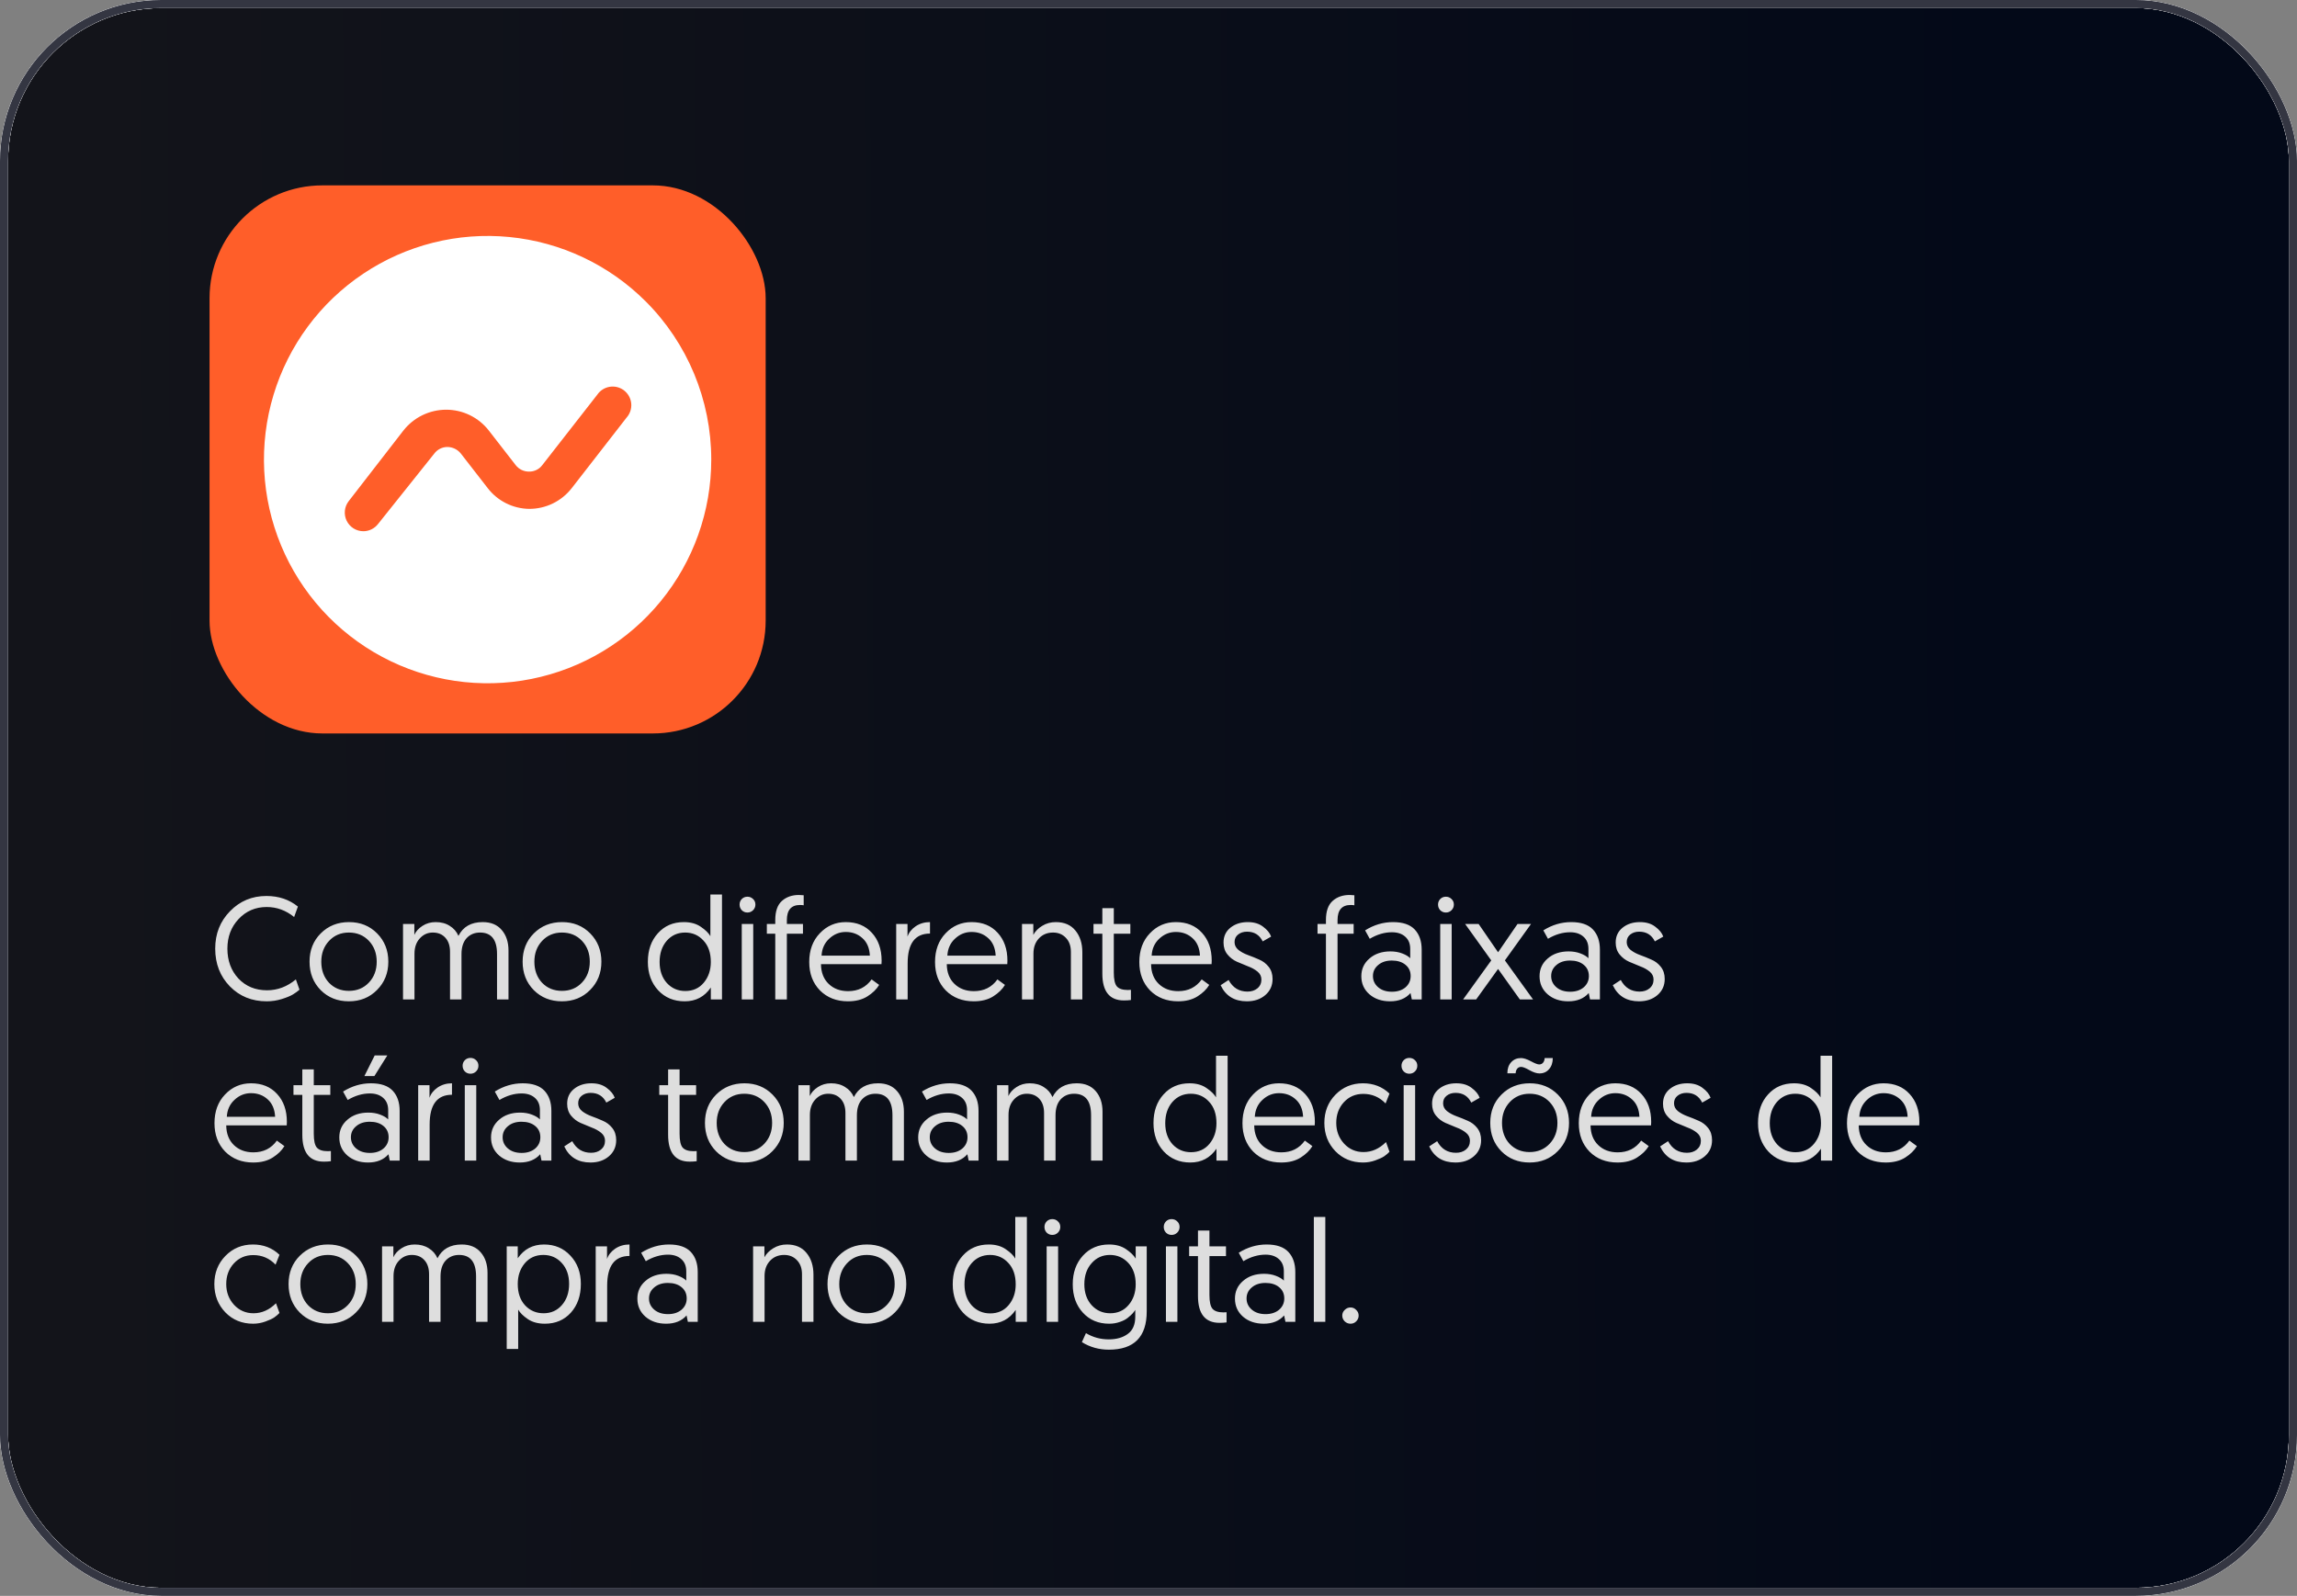 <svg width="285" height="198" viewBox="0 0 285 198" fill="none" xmlns="http://www.w3.org/2000/svg">
<rect x="0" y="0" width="285" height="198" fill="#808080" stroke="none"/>
<rect x="0.5" y="0.5" width="284" height="197" rx="19.5" fill="url(#paint0_linear_542_258)"/>
<rect x="0.5" y="0.5" width="284" height="197" rx="19.5" stroke="white"/>
<rect x="0.5" y="0.5" width="284" height="197" rx="19.5" stroke="white"/>
<rect x="0.5" y="0.5" width="284" height="197" rx="19.5" stroke="#EEEEEE"/>
<rect x="0.5" y="0.5" width="284" height="197" rx="19.5" stroke="#343642"/>
<path d="M36.71 121.516L37.16 122.794C36.944 122.986 36.68 123.178 36.368 123.37C36.056 123.562 35.594 123.754 34.982 123.946C34.37 124.138 33.74 124.234 33.092 124.234C31.256 124.234 29.732 123.616 28.52 122.38C27.308 121.132 26.702 119.572 26.702 117.7C26.702 115.852 27.314 114.304 28.538 113.056C29.762 111.796 31.268 111.166 33.056 111.166C34.58 111.166 35.882 111.604 36.962 112.48L36.494 113.776C35.474 112.948 34.34 112.534 33.092 112.534C31.7 112.534 30.536 113.032 29.6 114.028C28.676 115.012 28.214 116.236 28.214 117.7C28.214 119.188 28.67 120.424 29.582 121.408C30.506 122.38 31.688 122.866 33.128 122.866C34.436 122.866 35.63 122.416 36.71 121.516ZM39.864 119.32C39.864 120.376 40.182 121.246 40.819 121.93C41.467 122.602 42.288 122.938 43.285 122.938C44.292 122.938 45.12 122.596 45.769 121.912C46.416 121.228 46.74 120.364 46.74 119.32C46.74 118.276 46.416 117.412 45.769 116.728C45.12 116.044 44.292 115.702 43.285 115.702C42.288 115.702 41.467 116.05 40.819 116.746C40.182 117.43 39.864 118.288 39.864 119.32ZM39.792 122.848C38.868 121.912 38.407 120.736 38.407 119.32C38.407 117.904 38.868 116.734 39.792 115.81C40.728 114.874 41.898 114.406 43.303 114.406C44.706 114.406 45.87 114.874 46.794 115.81C47.718 116.746 48.181 117.916 48.181 119.32C48.181 120.724 47.712 121.894 46.776 122.83C45.852 123.766 44.688 124.234 43.285 124.234C41.88 124.234 40.717 123.772 39.792 122.848ZM63.091 117.934V124H61.669V118.366C61.669 116.59 60.967 115.702 59.563 115.702C58.879 115.702 58.321 115.936 57.889 116.404C57.469 116.872 57.259 117.532 57.259 118.384V124H55.837V118.096C55.837 117.352 55.645 116.77 55.261 116.35C54.877 115.918 54.355 115.702 53.695 115.702C53.059 115.702 52.519 115.948 52.075 116.44C51.643 116.92 51.427 117.55 51.427 118.33V124H50.005V114.64H51.409V115.99C51.601 115.558 51.937 115.186 52.417 114.874C52.897 114.562 53.443 114.406 54.055 114.406C54.739 114.406 55.321 114.562 55.801 114.874C56.293 115.174 56.653 115.588 56.881 116.116C57.457 114.976 58.459 114.406 59.887 114.406C60.907 114.406 61.693 114.73 62.245 115.378C62.809 116.026 63.091 116.878 63.091 117.934ZM66.302 119.32C66.302 120.376 66.62 121.246 67.256 121.93C67.904 122.602 68.726 122.938 69.722 122.938C70.73 122.938 71.558 122.596 72.206 121.912C72.854 121.228 73.178 120.364 73.178 119.32C73.178 118.276 72.854 117.412 72.206 116.728C71.558 116.044 70.73 115.702 69.722 115.702C68.726 115.702 67.904 116.05 67.256 116.746C66.62 117.43 66.302 118.288 66.302 119.32ZM66.23 122.848C65.306 121.912 64.844 120.736 64.844 119.32C64.844 117.904 65.306 116.734 66.23 115.81C67.166 114.874 68.336 114.406 69.74 114.406C71.144 114.406 72.308 114.874 73.232 115.81C74.156 116.746 74.618 117.916 74.618 119.32C74.618 120.724 74.15 121.894 73.214 122.83C72.29 123.766 71.126 124.234 69.722 124.234C68.318 124.234 67.154 123.772 66.23 122.848ZM89.581 110.986V124H88.195V122.524C87.415 123.664 86.335 124.234 84.955 124.234C83.611 124.234 82.513 123.778 81.661 122.866C80.809 121.942 80.383 120.766 80.383 119.338C80.383 117.886 80.797 116.704 81.625 115.792C82.453 114.868 83.527 114.406 84.847 114.406C85.699 114.406 86.407 114.604 86.971 115C87.535 115.384 87.925 115.768 88.141 116.152V110.986H89.581ZM88.195 119.356C88.195 118.228 87.889 117.34 87.277 116.692C86.677 116.032 85.921 115.702 85.009 115.702C84.085 115.702 83.323 116.044 82.723 116.728C82.135 117.412 81.841 118.288 81.841 119.356C81.841 120.424 82.141 121.294 82.741 121.966C83.353 122.626 84.115 122.956 85.027 122.956C85.987 122.956 86.755 122.608 87.331 121.912C87.907 121.216 88.195 120.364 88.195 119.356ZM92.034 124V114.64H93.457V124H92.034ZM91.764 112.228C91.764 111.964 91.855 111.736 92.034 111.544C92.227 111.352 92.46 111.256 92.737 111.256C93.013 111.256 93.246 111.352 93.439 111.544C93.63 111.724 93.727 111.952 93.727 112.228C93.727 112.504 93.63 112.738 93.439 112.93C93.246 113.122 93.013 113.218 92.737 113.218C92.46 113.218 92.227 113.122 92.034 112.93C91.855 112.738 91.764 112.504 91.764 112.228ZM96.19 124V115.846H95.146V114.64H96.19V114.154C96.19 113.062 96.466 112.27 97.018 111.778C97.57 111.286 98.272 111.04 99.124 111.04L99.718 111.076V112.318C99.562 112.294 99.412 112.282 99.268 112.282C98.176 112.282 97.63 112.906 97.63 114.154V114.64H99.628V115.846H97.63V124H96.19ZM100.405 119.356C100.405 117.892 100.843 116.704 101.719 115.792C102.595 114.868 103.669 114.406 104.941 114.406C106.297 114.406 107.377 114.85 108.181 115.738C108.985 116.614 109.387 117.766 109.387 119.194C109.387 119.362 109.381 119.506 109.369 119.626H101.863C101.875 120.658 102.193 121.474 102.817 122.074C103.441 122.674 104.245 122.974 105.229 122.974C106.477 122.974 107.449 122.488 108.145 121.516L109.081 122.2C108.757 122.74 108.271 123.214 107.623 123.622C106.975 124.03 106.171 124.234 105.211 124.234C103.795 124.234 102.637 123.784 101.737 122.884C100.849 121.972 100.405 120.796 100.405 119.356ZM101.935 118.564H107.929C107.881 117.628 107.575 116.908 107.011 116.404C106.447 115.888 105.757 115.63 104.941 115.63C104.161 115.63 103.477 115.906 102.889 116.458C102.301 116.998 101.983 117.7 101.935 118.564ZM115.389 114.406V115.828C113.541 115.828 112.617 117.058 112.617 119.518V124H111.195V114.64H112.599V116.206C112.767 115.702 113.103 115.276 113.607 114.928C114.123 114.58 114.717 114.406 115.389 114.406ZM116.014 119.356C116.014 117.892 116.452 116.704 117.328 115.792C118.204 114.868 119.278 114.406 120.55 114.406C121.906 114.406 122.986 114.85 123.79 115.738C124.594 116.614 124.996 117.766 124.996 119.194C124.996 119.362 124.99 119.506 124.978 119.626H117.472C117.484 120.658 117.802 121.474 118.426 122.074C119.05 122.674 119.854 122.974 120.838 122.974C122.086 122.974 123.058 122.488 123.754 121.516L124.69 122.2C124.366 122.74 123.88 123.214 123.232 123.622C122.584 124.03 121.78 124.234 120.82 124.234C119.404 124.234 118.246 123.784 117.346 122.884C116.458 121.972 116.014 120.796 116.014 119.356ZM117.544 118.564H123.538C123.49 117.628 123.184 116.908 122.62 116.404C122.056 115.888 121.366 115.63 120.55 115.63C119.77 115.63 119.086 115.906 118.498 116.458C117.91 116.998 117.592 117.7 117.544 118.564ZM130.998 114.406C132.054 114.406 132.864 114.754 133.428 115.45C134.004 116.146 134.292 117.046 134.292 118.15V124H132.87V118.096C132.87 117.364 132.66 116.782 132.24 116.35C131.832 115.918 131.304 115.702 130.656 115.702C129.936 115.702 129.348 115.948 128.892 116.44C128.448 116.92 128.226 117.544 128.226 118.312V124H126.804V114.64H128.208V115.99C128.448 115.546 128.814 115.174 129.306 114.874C129.81 114.562 130.374 114.406 130.998 114.406ZM136.773 114.64V112.678H138.195V114.64H140.247V115.846H138.195V120.67C138.195 121.51 138.321 122.08 138.573 122.38C138.837 122.68 139.287 122.83 139.923 122.83L140.319 122.812V124.072C140.067 124.108 139.779 124.126 139.455 124.126C137.667 124.126 136.773 123.016 136.773 120.796V115.846H135.675V114.64H136.773ZM141.362 119.356C141.362 117.892 141.8 116.704 142.676 115.792C143.552 114.868 144.626 114.406 145.898 114.406C147.254 114.406 148.334 114.85 149.138 115.738C149.942 116.614 150.344 117.766 150.344 119.194C150.344 119.362 150.338 119.506 150.326 119.626H142.82C142.832 120.658 143.15 121.474 143.774 122.074C144.398 122.674 145.202 122.974 146.186 122.974C147.434 122.974 148.406 122.488 149.102 121.516L150.038 122.2C149.714 122.74 149.228 123.214 148.58 123.622C147.932 124.03 147.128 124.234 146.168 124.234C144.752 124.234 143.594 123.784 142.694 122.884C141.806 121.972 141.362 120.796 141.362 119.356ZM142.892 118.564H148.886C148.838 117.628 148.532 116.908 147.968 116.404C147.404 115.888 146.714 115.63 145.898 115.63C145.118 115.63 144.434 115.906 143.846 116.458C143.258 116.998 142.94 117.7 142.892 118.564ZM151.45 122.236L152.44 121.588C152.956 122.548 153.736 123.028 154.78 123.028C155.272 123.028 155.68 122.896 156.004 122.632C156.34 122.356 156.508 121.99 156.508 121.534C156.508 121.138 156.346 120.808 156.022 120.544C155.698 120.28 155.308 120.064 154.852 119.896C154.396 119.716 153.934 119.524 153.466 119.32C153.01 119.116 152.62 118.816 152.296 118.42C151.972 118.024 151.81 117.532 151.81 116.944C151.81 116.176 152.092 115.564 152.656 115.108C153.232 114.64 153.952 114.406 154.816 114.406C155.596 114.406 156.232 114.598 156.724 114.982C157.228 115.354 157.558 115.762 157.714 116.206L156.67 116.8C156.274 115.996 155.626 115.594 154.726 115.594C154.282 115.594 153.91 115.714 153.61 115.954C153.322 116.182 153.178 116.494 153.178 116.89C153.178 117.274 153.34 117.598 153.664 117.862C153.988 118.114 154.378 118.324 154.834 118.492C155.302 118.66 155.764 118.846 156.22 119.05C156.688 119.242 157.084 119.542 157.408 119.95C157.732 120.358 157.894 120.862 157.894 121.462C157.894 122.278 157.594 122.944 156.994 123.46C156.394 123.976 155.632 124.234 154.708 124.234C153.16 124.234 152.074 123.568 151.45 122.236ZM164.516 124V115.846H163.472V114.64H164.516V114.154C164.516 113.062 164.792 112.27 165.344 111.778C165.896 111.286 166.598 111.04 167.45 111.04L168.044 111.076V112.318C167.888 112.294 167.738 112.282 167.594 112.282C166.502 112.282 165.956 112.906 165.956 114.154V114.64H167.954V115.846H165.956V124H164.516ZM168.907 121.12C168.907 120.232 169.243 119.5 169.915 118.924C170.587 118.336 171.451 118.042 172.507 118.042C173.059 118.042 173.551 118.126 173.983 118.294C174.427 118.462 174.757 118.66 174.973 118.888V117.736C174.973 117.088 174.769 116.584 174.361 116.224C173.953 115.852 173.401 115.666 172.705 115.666C171.781 115.666 170.863 115.936 169.951 116.476L169.375 115.432C170.467 114.748 171.619 114.406 172.831 114.406C174.055 114.406 174.955 114.712 175.531 115.324C176.107 115.936 176.395 116.77 176.395 117.826V124H175.171L175.009 123.208C174.409 123.892 173.563 124.234 172.471 124.234C171.439 124.234 170.587 123.946 169.915 123.37C169.243 122.782 168.907 122.032 168.907 121.12ZM170.995 119.734C170.563 120.094 170.347 120.55 170.347 121.102C170.347 121.654 170.563 122.116 170.995 122.488C171.427 122.86 171.997 123.046 172.705 123.046C173.389 123.046 173.947 122.866 174.379 122.506C174.811 122.134 175.027 121.666 175.027 121.102C175.027 120.514 174.811 120.046 174.379 119.698C173.959 119.35 173.395 119.176 172.687 119.176C171.991 119.176 171.427 119.362 170.995 119.734ZM178.695 124V114.64H180.117V124H178.695ZM178.425 112.228C178.425 111.964 178.515 111.736 178.695 111.544C178.887 111.352 179.121 111.256 179.397 111.256C179.673 111.256 179.907 111.352 180.099 111.544C180.291 111.724 180.387 111.952 180.387 112.228C180.387 112.504 180.291 112.738 180.099 112.93C179.907 113.122 179.673 113.218 179.397 113.218C179.121 113.218 178.887 113.122 178.695 112.93C178.515 112.738 178.425 112.504 178.425 112.228ZM188.574 124L185.874 120.22L183.156 124H181.536L185.028 119.158L181.788 114.64H183.462L185.874 118.15L188.286 114.64H189.96L186.72 119.158L190.212 124H188.574ZM191.02 121.12C191.02 120.232 191.356 119.5 192.028 118.924C192.7 118.336 193.564 118.042 194.62 118.042C195.172 118.042 195.664 118.126 196.096 118.294C196.54 118.462 196.87 118.66 197.086 118.888V117.736C197.086 117.088 196.882 116.584 196.474 116.224C196.066 115.852 195.514 115.666 194.818 115.666C193.894 115.666 192.976 115.936 192.064 116.476L191.488 115.432C192.58 114.748 193.732 114.406 194.944 114.406C196.168 114.406 197.068 114.712 197.644 115.324C198.22 115.936 198.508 116.77 198.508 117.826V124H197.284L197.122 123.208C196.522 123.892 195.676 124.234 194.584 124.234C193.552 124.234 192.7 123.946 192.028 123.37C191.356 122.782 191.02 122.032 191.02 121.12ZM193.108 119.734C192.676 120.094 192.46 120.55 192.46 121.102C192.46 121.654 192.676 122.116 193.108 122.488C193.54 122.86 194.11 123.046 194.818 123.046C195.502 123.046 196.06 122.866 196.492 122.506C196.924 122.134 197.14 121.666 197.14 121.102C197.14 120.514 196.924 120.046 196.492 119.698C196.072 119.35 195.508 119.176 194.8 119.176C194.104 119.176 193.54 119.362 193.108 119.734ZM200.106 122.236L201.096 121.588C201.612 122.548 202.392 123.028 203.436 123.028C203.928 123.028 204.336 122.896 204.66 122.632C204.996 122.356 205.164 121.99 205.164 121.534C205.164 121.138 205.002 120.808 204.678 120.544C204.354 120.28 203.964 120.064 203.508 119.896C203.052 119.716 202.59 119.524 202.122 119.32C201.666 119.116 201.276 118.816 200.952 118.42C200.628 118.024 200.466 117.532 200.466 116.944C200.466 116.176 200.748 115.564 201.312 115.108C201.888 114.64 202.608 114.406 203.472 114.406C204.252 114.406 204.888 114.598 205.38 114.982C205.884 115.354 206.214 115.762 206.37 116.206L205.326 116.8C204.93 115.996 204.282 115.594 203.382 115.594C202.938 115.594 202.566 115.714 202.266 115.954C201.978 116.182 201.834 116.494 201.834 116.89C201.834 117.274 201.996 117.598 202.32 117.862C202.644 118.114 203.034 118.324 203.49 118.492C203.958 118.66 204.42 118.846 204.876 119.05C205.344 119.242 205.74 119.542 206.064 119.95C206.388 120.358 206.55 120.862 206.55 121.462C206.55 122.278 206.25 122.944 205.65 123.46C205.05 123.976 204.288 124.234 203.364 124.234C201.816 124.234 200.73 123.568 200.106 122.236ZM26.612 139.356C26.612 137.892 27.05 136.704 27.926 135.792C28.802 134.868 29.876 134.406 31.148 134.406C32.504 134.406 33.584 134.85 34.388 135.738C35.192 136.614 35.594 137.766 35.594 139.194C35.594 139.362 35.588 139.506 35.576 139.626H28.07C28.082 140.658 28.4 141.474 29.024 142.074C29.648 142.674 30.452 142.974 31.436 142.974C32.684 142.974 33.656 142.488 34.352 141.516L35.288 142.2C34.964 142.74 34.478 143.214 33.83 143.622C33.182 144.03 32.378 144.234 31.418 144.234C30.002 144.234 28.844 143.784 27.944 142.884C27.056 141.972 26.612 140.796 26.612 139.356ZM28.142 138.564H34.136C34.088 137.628 33.782 136.908 33.218 136.404C32.654 135.888 31.964 135.63 31.148 135.63C30.368 135.63 29.684 135.906 29.096 136.458C28.508 136.998 28.19 137.7 28.142 138.564ZM37.51 134.64V132.678H38.932V134.64H40.984V135.846H38.932V140.67C38.932 141.51 39.058 142.08 39.31 142.38C39.574 142.68 40.024 142.83 40.66 142.83L41.056 142.812V144.072C40.804 144.108 40.516 144.126 40.192 144.126C38.404 144.126 37.51 143.016 37.51 140.796V135.846H36.412V134.64H37.51ZM42.098 141.12C42.098 140.232 42.434 139.5 43.106 138.924C43.778 138.336 44.642 138.042 45.698 138.042C46.25 138.042 46.742 138.126 47.174 138.294C47.618 138.462 47.948 138.66 48.164 138.888V137.736C48.164 137.088 47.96 136.584 47.552 136.224C47.144 135.852 46.592 135.666 45.896 135.666C44.972 135.666 44.054 135.936 43.142 136.476L42.566 135.432C43.658 134.748 44.81 134.406 46.022 134.406C47.246 134.406 48.146 134.712 48.722 135.324C49.298 135.936 49.586 136.77 49.586 137.826V144H48.362L48.2 143.208C47.6 143.892 46.754 144.234 45.662 144.234C44.63 144.234 43.778 143.946 43.106 143.37C42.434 142.782 42.098 142.032 42.098 141.12ZM44.186 139.734C43.754 140.094 43.538 140.55 43.538 141.102C43.538 141.654 43.754 142.116 44.186 142.488C44.618 142.86 45.188 143.046 45.896 143.046C46.58 143.046 47.138 142.866 47.57 142.506C48.002 142.134 48.218 141.666 48.218 141.102C48.218 140.514 48.002 140.046 47.57 139.698C47.15 139.35 46.586 139.176 45.878 139.176C45.182 139.176 44.618 139.362 44.186 139.734ZM45.212 133.506L46.49 130.95H48.056L46.454 133.506H45.212ZM56.08 134.406V135.828C54.232 135.828 53.308 137.058 53.308 139.518V144H51.886V134.64H53.29V136.206C53.458 135.702 53.794 135.276 54.298 134.928C54.814 134.58 55.408 134.406 56.08 134.406ZM57.669 144V134.64H59.091V144H57.669ZM57.399 132.228C57.399 131.964 57.489 131.736 57.669 131.544C57.861 131.352 58.095 131.256 58.371 131.256C58.647 131.256 58.881 131.352 59.073 131.544C59.265 131.724 59.361 131.952 59.361 132.228C59.361 132.504 59.265 132.738 59.073 132.93C58.881 133.122 58.647 133.218 58.371 133.218C58.095 133.218 57.861 133.122 57.669 132.93C57.489 132.738 57.399 132.504 57.399 132.228ZM60.925 141.12C60.925 140.232 61.261 139.5 61.932 138.924C62.605 138.336 63.468 138.042 64.525 138.042C65.076 138.042 65.569 138.126 66.001 138.294C66.445 138.462 66.775 138.66 66.99 138.888V137.736C66.99 137.088 66.787 136.584 66.379 136.224C65.971 135.852 65.418 135.666 64.722 135.666C63.798 135.666 62.88 135.936 61.968 136.476L61.392 135.432C62.484 134.748 63.636 134.406 64.849 134.406C66.073 134.406 66.972 134.712 67.549 135.324C68.124 135.936 68.412 136.77 68.412 137.826V144H67.189L67.026 143.208C66.427 143.892 65.581 144.234 64.489 144.234C63.456 144.234 62.605 143.946 61.932 143.37C61.261 142.782 60.925 142.032 60.925 141.12ZM63.013 139.734C62.581 140.094 62.364 140.55 62.364 141.102C62.364 141.654 62.581 142.116 63.013 142.488C63.444 142.86 64.014 143.046 64.722 143.046C65.406 143.046 65.965 142.866 66.397 142.506C66.829 142.134 67.044 141.666 67.044 141.102C67.044 140.514 66.829 140.046 66.397 139.698C65.977 139.35 65.412 139.176 64.704 139.176C64.008 139.176 63.444 139.362 63.013 139.734ZM70.01 142.236L71 141.588C71.516 142.548 72.296 143.028 73.34 143.028C73.832 143.028 74.24 142.896 74.564 142.632C74.9 142.356 75.068 141.99 75.068 141.534C75.068 141.138 74.906 140.808 74.582 140.544C74.258 140.28 73.868 140.064 73.412 139.896C72.956 139.716 72.494 139.524 72.026 139.32C71.57 139.116 71.18 138.816 70.856 138.42C70.532 138.024 70.37 137.532 70.37 136.944C70.37 136.176 70.652 135.564 71.216 135.108C71.792 134.64 72.512 134.406 73.376 134.406C74.156 134.406 74.792 134.598 75.284 134.982C75.788 135.354 76.118 135.762 76.274 136.206L75.23 136.8C74.834 135.996 74.186 135.594 73.286 135.594C72.842 135.594 72.47 135.714 72.17 135.954C71.882 136.182 71.738 136.494 71.738 136.89C71.738 137.274 71.9 137.598 72.224 137.862C72.548 138.114 72.938 138.324 73.394 138.492C73.862 138.66 74.324 138.846 74.78 139.05C75.248 139.242 75.644 139.542 75.968 139.95C76.292 140.358 76.454 140.862 76.454 141.462C76.454 142.278 76.154 142.944 75.554 143.46C74.954 143.976 74.192 144.234 73.268 144.234C71.72 144.234 70.634 143.568 70.01 142.236ZM82.897 134.64V132.678H84.319V134.64H86.371V135.846H84.319V140.67C84.319 141.51 84.445 142.08 84.697 142.38C84.96 142.68 85.41 142.83 86.046 142.83L86.442 142.812V144.072C86.191 144.108 85.903 144.126 85.579 144.126C83.79 144.126 82.897 143.016 82.897 140.796V135.846H81.799V134.64H82.897ZM88.925 139.32C88.925 140.376 89.243 141.246 89.879 141.93C90.527 142.602 91.349 142.938 92.345 142.938C93.353 142.938 94.181 142.596 94.829 141.912C95.477 141.228 95.801 140.364 95.801 139.32C95.801 138.276 95.477 137.412 94.829 136.728C94.181 136.044 93.353 135.702 92.345 135.702C91.349 135.702 90.527 136.05 89.879 136.746C89.243 137.43 88.925 138.288 88.925 139.32ZM88.853 142.848C87.929 141.912 87.467 140.736 87.467 139.32C87.467 137.904 87.929 136.734 88.853 135.81C89.789 134.874 90.959 134.406 92.363 134.406C93.767 134.406 94.931 134.874 95.855 135.81C96.779 136.746 97.241 137.916 97.241 139.32C97.241 140.724 96.773 141.894 95.837 142.83C94.913 143.766 93.749 144.234 92.345 144.234C90.941 144.234 89.777 143.772 88.853 142.848ZM112.152 137.934V144H110.73V138.366C110.73 136.59 110.028 135.702 108.624 135.702C107.94 135.702 107.382 135.936 106.95 136.404C106.53 136.872 106.32 137.532 106.32 138.384V144H104.898V138.096C104.898 137.352 104.706 136.77 104.322 136.35C103.938 135.918 103.416 135.702 102.756 135.702C102.12 135.702 101.58 135.948 101.136 136.44C100.704 136.92 100.488 137.55 100.488 138.33V144H99.066V134.64H100.47V135.99C100.662 135.558 100.998 135.186 101.478 134.874C101.958 134.562 102.504 134.406 103.116 134.406C103.8 134.406 104.382 134.562 104.862 134.874C105.354 135.174 105.714 135.588 105.942 136.116C106.518 134.976 107.52 134.406 108.948 134.406C109.968 134.406 110.754 134.73 111.306 135.378C111.87 136.026 112.152 136.878 112.152 137.934ZM113.923 141.12C113.923 140.232 114.259 139.5 114.931 138.924C115.603 138.336 116.467 138.042 117.523 138.042C118.075 138.042 118.567 138.126 118.999 138.294C119.443 138.462 119.773 138.66 119.989 138.888V137.736C119.989 137.088 119.785 136.584 119.377 136.224C118.969 135.852 118.417 135.666 117.721 135.666C116.797 135.666 115.879 135.936 114.967 136.476L114.391 135.432C115.483 134.748 116.635 134.406 117.847 134.406C119.071 134.406 119.971 134.712 120.547 135.324C121.123 135.936 121.411 136.77 121.411 137.826V144H120.187L120.025 143.208C119.425 143.892 118.579 144.234 117.487 144.234C116.455 144.234 115.603 143.946 114.931 143.37C114.259 142.782 113.923 142.032 113.923 141.12ZM116.011 139.734C115.579 140.094 115.363 140.55 115.363 141.102C115.363 141.654 115.579 142.116 116.011 142.488C116.443 142.86 117.013 143.046 117.721 143.046C118.405 143.046 118.963 142.866 119.395 142.506C119.827 142.134 120.043 141.666 120.043 141.102C120.043 140.514 119.827 140.046 119.395 139.698C118.975 139.35 118.411 139.176 117.703 139.176C117.007 139.176 116.443 139.362 116.011 139.734ZM136.796 137.934V144H135.374V138.366C135.374 136.59 134.672 135.702 133.268 135.702C132.584 135.702 132.026 135.936 131.594 136.404C131.174 136.872 130.964 137.532 130.964 138.384V144H129.542V138.096C129.542 137.352 129.35 136.77 128.966 136.35C128.582 135.918 128.06 135.702 127.4 135.702C126.764 135.702 126.224 135.948 125.78 136.44C125.348 136.92 125.132 137.55 125.132 138.33V144H123.71V134.64H125.114V135.99C125.306 135.558 125.642 135.186 126.122 134.874C126.602 134.562 127.148 134.406 127.76 134.406C128.444 134.406 129.026 134.562 129.506 134.874C129.998 135.174 130.358 135.588 130.586 136.116C131.162 134.976 132.164 134.406 133.592 134.406C134.612 134.406 135.398 134.73 135.95 135.378C136.514 136.026 136.796 136.878 136.796 137.934ZM152.317 130.986V144H150.931V142.524C150.151 143.664 149.071 144.234 147.691 144.234C146.347 144.234 145.249 143.778 144.397 142.866C143.545 141.942 143.119 140.766 143.119 139.338C143.119 137.886 143.533 136.704 144.361 135.792C145.189 134.868 146.263 134.406 147.583 134.406C148.435 134.406 149.143 134.604 149.707 135C150.271 135.384 150.661 135.768 150.877 136.152V130.986H152.317ZM150.931 139.356C150.931 138.228 150.625 137.34 150.013 136.692C149.413 136.032 148.657 135.702 147.745 135.702C146.821 135.702 146.059 136.044 145.459 136.728C144.871 137.412 144.577 138.288 144.577 139.356C144.577 140.424 144.877 141.294 145.477 141.966C146.089 142.626 146.851 142.956 147.763 142.956C148.723 142.956 149.491 142.608 150.067 141.912C150.643 141.216 150.931 140.364 150.931 139.356ZM154.159 139.356C154.159 137.892 154.597 136.704 155.473 135.792C156.349 134.868 157.423 134.406 158.695 134.406C160.051 134.406 161.131 134.85 161.935 135.738C162.739 136.614 163.141 137.766 163.141 139.194C163.141 139.362 163.135 139.506 163.123 139.626H155.617C155.629 140.658 155.947 141.474 156.571 142.074C157.195 142.674 157.999 142.974 158.983 142.974C160.231 142.974 161.203 142.488 161.899 141.516L162.835 142.2C162.511 142.74 162.025 143.214 161.377 143.622C160.729 144.03 159.925 144.234 158.965 144.234C157.549 144.234 156.391 143.784 155.491 142.884C154.603 141.972 154.159 140.796 154.159 139.356ZM155.689 138.564H161.683C161.635 137.628 161.329 136.908 160.765 136.404C160.201 135.888 159.511 135.63 158.695 135.63C157.915 135.63 157.231 135.906 156.643 136.458C156.055 136.998 155.737 137.7 155.689 138.564ZM172.401 135.684L171.915 136.908C171.159 136.116 170.235 135.72 169.143 135.72C168.171 135.72 167.367 136.068 166.731 136.764C166.107 137.448 165.795 138.3 165.795 139.32C165.795 140.328 166.119 141.186 166.767 141.894C167.415 142.59 168.219 142.938 169.179 142.938C170.211 142.938 171.141 142.524 171.969 141.696L172.401 142.902C172.233 143.082 172.023 143.262 171.771 143.442C171.531 143.61 171.159 143.784 170.655 143.964C170.163 144.144 169.653 144.234 169.125 144.234C167.745 144.234 166.599 143.766 165.687 142.83C164.775 141.882 164.319 140.712 164.319 139.32C164.319 137.928 164.775 136.764 165.687 135.828C166.611 134.88 167.751 134.406 169.107 134.406C170.415 134.406 171.513 134.832 172.401 135.684ZM174.16 144V134.64H175.582V144H174.16ZM173.89 132.228C173.89 131.964 173.98 131.736 174.16 131.544C174.352 131.352 174.586 131.256 174.862 131.256C175.138 131.256 175.372 131.352 175.564 131.544C175.756 131.724 175.852 131.952 175.852 132.228C175.852 132.504 175.756 132.738 175.564 132.93C175.372 133.122 175.138 133.218 174.862 133.218C174.586 133.218 174.352 133.122 174.16 132.93C173.98 132.738 173.89 132.504 173.89 132.228ZM177.325 142.236L178.315 141.588C178.831 142.548 179.611 143.028 180.655 143.028C181.147 143.028 181.555 142.896 181.879 142.632C182.215 142.356 182.383 141.99 182.383 141.534C182.383 141.138 182.221 140.808 181.897 140.544C181.573 140.28 181.183 140.064 180.727 139.896C180.271 139.716 179.809 139.524 179.341 139.32C178.885 139.116 178.495 138.816 178.171 138.42C177.847 138.024 177.685 137.532 177.685 136.944C177.685 136.176 177.967 135.564 178.531 135.108C179.107 134.64 179.827 134.406 180.691 134.406C181.471 134.406 182.107 134.598 182.599 134.982C183.103 135.354 183.433 135.762 183.589 136.206L182.545 136.8C182.149 135.996 181.501 135.594 180.601 135.594C180.157 135.594 179.785 135.714 179.485 135.954C179.197 136.182 179.053 136.494 179.053 136.89C179.053 137.274 179.215 137.598 179.539 137.862C179.863 138.114 180.253 138.324 180.709 138.492C181.177 138.66 181.639 138.846 182.095 139.05C182.563 139.242 182.959 139.542 183.283 139.95C183.607 140.358 183.769 140.862 183.769 141.462C183.769 142.278 183.469 142.944 182.869 143.46C182.269 143.976 181.507 144.234 180.583 144.234C179.035 144.234 177.949 143.568 177.325 142.236ZM186.361 139.32C186.361 140.376 186.679 141.246 187.315 141.93C187.963 142.602 188.785 142.938 189.781 142.938C190.789 142.938 191.617 142.596 192.265 141.912C192.913 141.228 193.237 140.364 193.237 139.32C193.237 138.276 192.913 137.412 192.265 136.728C191.617 136.044 190.789 135.702 189.781 135.702C188.785 135.702 187.963 136.05 187.315 136.746C186.679 137.43 186.361 138.288 186.361 139.32ZM186.289 142.848C185.365 141.912 184.903 140.736 184.903 139.32C184.903 137.904 185.365 136.734 186.289 135.81C187.225 134.874 188.395 134.406 189.799 134.406C191.203 134.406 192.367 134.874 193.291 135.81C194.215 136.746 194.677 137.916 194.677 139.32C194.677 140.724 194.209 141.894 193.273 142.83C192.349 143.766 191.185 144.234 189.781 144.234C188.377 144.234 187.213 143.772 186.289 142.848ZM191.005 133.182C190.669 133.182 190.261 133.05 189.781 132.786C189.301 132.51 188.953 132.372 188.737 132.372C188.533 132.372 188.371 132.444 188.251 132.588C188.131 132.732 188.065 132.924 188.053 133.164H187.027C187.027 132.588 187.183 132.132 187.495 131.796C187.807 131.448 188.215 131.274 188.719 131.274C189.043 131.274 189.451 131.406 189.943 131.67C190.435 131.934 190.777 132.066 190.969 132.066C191.173 132.066 191.335 131.994 191.455 131.85C191.575 131.706 191.641 131.514 191.653 131.274H192.661C192.661 131.85 192.505 132.312 192.193 132.66C191.893 133.008 191.497 133.182 191.005 133.182ZM195.889 139.356C195.889 137.892 196.327 136.704 197.203 135.792C198.079 134.868 199.153 134.406 200.425 134.406C201.781 134.406 202.861 134.85 203.665 135.738C204.469 136.614 204.871 137.766 204.871 139.194C204.871 139.362 204.865 139.506 204.853 139.626H197.347C197.359 140.658 197.677 141.474 198.301 142.074C198.925 142.674 199.729 142.974 200.713 142.974C201.961 142.974 202.933 142.488 203.629 141.516L204.565 142.2C204.241 142.74 203.755 143.214 203.107 143.622C202.459 144.03 201.655 144.234 200.695 144.234C199.279 144.234 198.121 143.784 197.221 142.884C196.333 141.972 195.889 140.796 195.889 139.356ZM197.419 138.564H203.413C203.365 137.628 203.059 136.908 202.495 136.404C201.931 135.888 201.241 135.63 200.425 135.63C199.645 135.63 198.961 135.906 198.373 136.458C197.785 136.998 197.467 137.7 197.419 138.564ZM205.977 142.236L206.967 141.588C207.483 142.548 208.263 143.028 209.307 143.028C209.799 143.028 210.207 142.896 210.531 142.632C210.867 142.356 211.035 141.99 211.035 141.534C211.035 141.138 210.873 140.808 210.549 140.544C210.225 140.28 209.835 140.064 209.379 139.896C208.923 139.716 208.461 139.524 207.993 139.32C207.537 139.116 207.147 138.816 206.823 138.42C206.499 138.024 206.337 137.532 206.337 136.944C206.337 136.176 206.619 135.564 207.183 135.108C207.759 134.64 208.479 134.406 209.343 134.406C210.123 134.406 210.759 134.598 211.251 134.982C211.755 135.354 212.085 135.762 212.241 136.206L211.197 136.8C210.801 135.996 210.153 135.594 209.253 135.594C208.809 135.594 208.437 135.714 208.137 135.954C207.849 136.182 207.705 136.494 207.705 136.89C207.705 137.274 207.867 137.598 208.191 137.862C208.515 138.114 208.905 138.324 209.361 138.492C209.829 138.66 210.291 138.846 210.747 139.05C211.215 139.242 211.611 139.542 211.935 139.95C212.259 140.358 212.421 140.862 212.421 141.462C212.421 142.278 212.121 142.944 211.521 143.46C210.921 143.976 210.159 144.234 209.235 144.234C207.687 144.234 206.601 143.568 205.977 142.236ZM227.323 130.986V144H225.937V142.524C225.157 143.664 224.077 144.234 222.697 144.234C221.353 144.234 220.255 143.778 219.403 142.866C218.551 141.942 218.125 140.766 218.125 139.338C218.125 137.886 218.539 136.704 219.367 135.792C220.195 134.868 221.269 134.406 222.589 134.406C223.441 134.406 224.149 134.604 224.713 135C225.277 135.384 225.667 135.768 225.883 136.152V130.986H227.323ZM225.937 139.356C225.937 138.228 225.631 137.34 225.019 136.692C224.419 136.032 223.663 135.702 222.751 135.702C221.827 135.702 221.065 136.044 220.465 136.728C219.877 137.412 219.583 138.288 219.583 139.356C219.583 140.424 219.883 141.294 220.483 141.966C221.095 142.626 221.857 142.956 222.769 142.956C223.729 142.956 224.497 142.608 225.073 141.912C225.649 141.216 225.937 140.364 225.937 139.356ZM229.165 139.356C229.165 137.892 229.603 136.704 230.479 135.792C231.355 134.868 232.429 134.406 233.701 134.406C235.057 134.406 236.137 134.85 236.941 135.738C237.745 136.614 238.147 137.766 238.147 139.194C238.147 139.362 238.141 139.506 238.129 139.626H230.623C230.635 140.658 230.953 141.474 231.577 142.074C232.201 142.674 233.005 142.974 233.989 142.974C235.237 142.974 236.209 142.488 236.905 141.516L237.841 142.2C237.517 142.74 237.031 143.214 236.383 143.622C235.735 144.03 234.931 144.234 233.971 144.234C232.555 144.234 231.397 143.784 230.497 142.884C229.609 141.972 229.165 140.796 229.165 139.356ZM230.695 138.564H236.689C236.641 137.628 236.335 136.908 235.771 136.404C235.207 135.888 234.517 135.63 233.701 135.63C232.921 135.63 232.237 135.906 231.649 136.458C231.061 136.998 230.743 137.7 230.695 138.564ZM34.676 155.684L34.19 156.908C33.434 156.116 32.51 155.72 31.418 155.72C30.446 155.72 29.642 156.068 29.006 156.764C28.382 157.448 28.07 158.3 28.07 159.32C28.07 160.328 28.394 161.186 29.042 161.894C29.69 162.59 30.494 162.938 31.454 162.938C32.486 162.938 33.416 162.524 34.244 161.696L34.676 162.902C34.508 163.082 34.298 163.262 34.046 163.442C33.806 163.61 33.434 163.784 32.93 163.964C32.438 164.144 31.928 164.234 31.4 164.234C30.02 164.234 28.874 163.766 27.962 162.83C27.05 161.882 26.594 160.712 26.594 159.32C26.594 157.928 27.05 156.764 27.962 155.828C28.886 154.88 30.026 154.406 31.382 154.406C32.69 154.406 33.788 154.832 34.676 155.684ZM37.263 159.32C37.263 160.376 37.581 161.246 38.217 161.93C38.865 162.602 39.687 162.938 40.683 162.938C41.691 162.938 42.519 162.596 43.167 161.912C43.815 161.228 44.139 160.364 44.139 159.32C44.139 158.276 43.815 157.412 43.167 156.728C42.519 156.044 41.691 155.702 40.683 155.702C39.687 155.702 38.865 156.05 38.217 156.746C37.581 157.43 37.263 158.288 37.263 159.32ZM37.191 162.848C36.267 161.912 35.805 160.736 35.805 159.32C35.805 157.904 36.267 156.734 37.191 155.81C38.127 154.874 39.297 154.406 40.701 154.406C42.105 154.406 43.269 154.874 44.193 155.81C45.117 156.746 45.579 157.916 45.579 159.32C45.579 160.724 45.111 161.894 44.175 162.83C43.251 163.766 42.087 164.234 40.683 164.234C39.279 164.234 38.115 163.772 37.191 162.848ZM60.49 157.934V164H59.068V158.366C59.068 156.59 58.366 155.702 56.962 155.702C56.278 155.702 55.72 155.936 55.288 156.404C54.868 156.872 54.658 157.532 54.658 158.384V164H53.236V158.096C53.236 157.352 53.044 156.77 52.66 156.35C52.276 155.918 51.754 155.702 51.094 155.702C50.458 155.702 49.918 155.948 49.474 156.44C49.042 156.92 48.826 157.55 48.826 158.33V164H47.404V154.64H48.808V155.99C49 155.558 49.336 155.186 49.816 154.874C50.296 154.562 50.842 154.406 51.454 154.406C52.138 154.406 52.72 154.562 53.2 154.874C53.692 155.174 54.052 155.588 54.28 156.116C54.856 154.976 55.858 154.406 57.286 154.406C58.306 154.406 59.092 154.73 59.644 155.378C60.208 156.026 60.49 156.878 60.49 157.934ZM62.872 167.366V154.64H64.24V156.116C65.02 154.976 66.106 154.406 67.498 154.406C68.83 154.406 69.922 154.868 70.774 155.792C71.638 156.704 72.07 157.874 72.07 159.302C72.07 160.754 71.656 161.942 70.828 162.866C70 163.778 68.926 164.234 67.606 164.234C66.754 164.234 66.046 164.042 65.482 163.658C64.918 163.274 64.522 162.884 64.294 162.488V167.366H62.872ZM64.24 159.302C64.24 160.418 64.546 161.306 65.158 161.966C65.77 162.614 66.532 162.938 67.444 162.938C68.368 162.938 69.124 162.602 69.712 161.93C70.312 161.246 70.612 160.37 70.612 159.302C70.612 158.222 70.306 157.352 69.694 156.692C69.094 156.032 68.332 155.702 67.408 155.702C66.46 155.702 65.692 156.05 65.104 156.746C64.528 157.442 64.24 158.294 64.24 159.302ZM78.106 154.406V155.828C76.257 155.828 75.334 157.058 75.334 159.518V164H73.912V154.64H75.316V156.206C75.484 155.702 75.82 155.276 76.323 154.928C76.84 154.58 77.433 154.406 78.106 154.406ZM79.083 161.12C79.083 160.232 79.419 159.5 80.091 158.924C80.763 158.336 81.627 158.042 82.683 158.042C83.235 158.042 83.727 158.126 84.159 158.294C84.603 158.462 84.933 158.66 85.149 158.888V157.736C85.149 157.088 84.945 156.584 84.537 156.224C84.129 155.852 83.577 155.666 82.881 155.666C81.957 155.666 81.039 155.936 80.127 156.476L79.551 155.432C80.643 154.748 81.795 154.406 83.007 154.406C84.231 154.406 85.131 154.712 85.707 155.324C86.283 155.936 86.571 156.77 86.571 157.826V164H85.347L85.185 163.208C84.585 163.892 83.739 164.234 82.647 164.234C81.615 164.234 80.763 163.946 80.091 163.37C79.419 162.782 79.083 162.032 79.083 161.12ZM81.171 159.734C80.739 160.094 80.523 160.55 80.523 161.102C80.523 161.654 80.739 162.116 81.171 162.488C81.603 162.86 82.173 163.046 82.881 163.046C83.565 163.046 84.123 162.866 84.555 162.506C84.987 162.134 85.203 161.666 85.203 161.102C85.203 160.514 84.987 160.046 84.555 159.698C84.135 159.35 83.571 159.176 82.863 159.176C82.167 159.176 81.603 159.362 81.171 159.734ZM97.635 154.406C98.691 154.406 99.501 154.754 100.065 155.45C100.641 156.146 100.929 157.046 100.929 158.15V164H99.507V158.096C99.507 157.364 99.297 156.782 98.877 156.35C98.469 155.918 97.941 155.702 97.293 155.702C96.573 155.702 95.985 155.948 95.529 156.44C95.085 156.92 94.863 157.544 94.863 158.312V164H93.441V154.64H94.845V155.99C95.085 155.546 95.451 155.174 95.943 154.874C96.447 154.562 97.011 154.406 97.635 154.406ZM104.13 159.32C104.13 160.376 104.448 161.246 105.084 161.93C105.732 162.602 106.554 162.938 107.55 162.938C108.558 162.938 109.386 162.596 110.034 161.912C110.682 161.228 111.006 160.364 111.006 159.32C111.006 158.276 110.682 157.412 110.034 156.728C109.386 156.044 108.558 155.702 107.55 155.702C106.554 155.702 105.732 156.05 105.084 156.746C104.448 157.43 104.13 158.288 104.13 159.32ZM104.058 162.848C103.134 161.912 102.672 160.736 102.672 159.32C102.672 157.904 103.134 156.734 104.058 155.81C104.994 154.874 106.164 154.406 107.568 154.406C108.972 154.406 110.136 154.874 111.06 155.81C111.984 156.746 112.446 157.916 112.446 159.32C112.446 160.724 111.978 161.894 111.042 162.83C110.118 163.766 108.954 164.234 107.55 164.234C106.146 164.234 104.982 163.772 104.058 162.848ZM127.409 150.986V164H126.023V162.524C125.243 163.664 124.163 164.234 122.783 164.234C121.439 164.234 120.341 163.778 119.489 162.866C118.637 161.942 118.211 160.766 118.211 159.338C118.211 157.886 118.625 156.704 119.453 155.792C120.281 154.868 121.355 154.406 122.675 154.406C123.527 154.406 124.235 154.604 124.799 155C125.363 155.384 125.753 155.768 125.969 156.152V150.986H127.409ZM126.023 159.356C126.023 158.228 125.717 157.34 125.105 156.692C124.505 156.032 123.749 155.702 122.837 155.702C121.913 155.702 121.151 156.044 120.551 156.728C119.963 157.412 119.669 158.288 119.669 159.356C119.669 160.424 119.969 161.294 120.569 161.966C121.181 162.626 121.943 162.956 122.855 162.956C123.815 162.956 124.583 162.608 125.159 161.912C125.735 161.216 126.023 160.364 126.023 159.356ZM129.863 164V154.64H131.285V164H129.863ZM129.593 152.228C129.593 151.964 129.683 151.736 129.863 151.544C130.055 151.352 130.289 151.256 130.565 151.256C130.841 151.256 131.075 151.352 131.267 151.544C131.459 151.724 131.555 151.952 131.555 152.228C131.555 152.504 131.459 152.738 131.267 152.93C131.075 153.122 130.841 153.218 130.565 153.218C130.289 153.218 130.055 153.122 129.863 152.93C129.683 152.738 129.593 152.504 129.593 152.228ZM134.234 166.52L134.738 165.404C135.602 165.92 136.544 166.178 137.564 166.178C138.536 166.178 139.328 165.95 139.94 165.494C140.552 165.05 140.858 164.336 140.858 163.352V162.524C140.774 162.656 140.666 162.8 140.534 162.956C140.402 163.1 140.204 163.28 139.94 163.496C139.676 163.712 139.34 163.886 138.932 164.018C138.536 164.162 138.098 164.234 137.618 164.234C136.286 164.234 135.2 163.778 134.36 162.866C133.52 161.954 133.1 160.778 133.1 159.338C133.1 157.898 133.52 156.716 134.36 155.792C135.2 154.868 136.28 154.406 137.6 154.406C138.44 154.406 139.142 154.598 139.706 154.982C140.27 155.366 140.672 155.756 140.912 156.152V154.64H142.28V162.704C142.28 165.872 140.714 167.456 137.582 167.456C136.358 167.456 135.242 167.144 134.234 166.52ZM140.912 159.338C140.912 158.234 140.606 157.352 139.994 156.692C139.382 156.032 138.62 155.702 137.708 155.702C136.796 155.702 136.04 156.044 135.44 156.728C134.84 157.4 134.54 158.27 134.54 159.338C134.54 160.406 134.846 161.276 135.458 161.948C136.07 162.608 136.832 162.938 137.744 162.938C138.692 162.938 139.454 162.596 140.03 161.912C140.618 161.228 140.912 160.37 140.912 159.338ZM144.663 164V154.64H146.085V164H144.663ZM144.393 152.228C144.393 151.964 144.483 151.736 144.663 151.544C144.855 151.352 145.089 151.256 145.365 151.256C145.641 151.256 145.875 151.352 146.067 151.544C146.259 151.724 146.355 151.952 146.355 152.228C146.355 152.504 146.259 152.738 146.067 152.93C145.875 153.122 145.641 153.218 145.365 153.218C145.089 153.218 144.855 153.122 144.663 152.93C144.483 152.738 144.393 152.504 144.393 152.228ZM148.639 154.64V152.678H150.061V154.64H152.113V155.846H150.061V160.67C150.061 161.51 150.187 162.08 150.439 162.38C150.703 162.68 151.153 162.83 151.789 162.83L152.185 162.812V164.072C151.933 164.108 151.645 164.126 151.321 164.126C149.533 164.126 148.639 163.016 148.639 160.796V155.846H147.541V154.64H148.639ZM153.227 161.12C153.227 160.232 153.563 159.5 154.235 158.924C154.907 158.336 155.771 158.042 156.827 158.042C157.379 158.042 157.871 158.126 158.303 158.294C158.747 158.462 159.077 158.66 159.293 158.888V157.736C159.293 157.088 159.089 156.584 158.681 156.224C158.273 155.852 157.721 155.666 157.025 155.666C156.101 155.666 155.183 155.936 154.271 156.476L153.695 155.432C154.787 154.748 155.939 154.406 157.151 154.406C158.375 154.406 159.275 154.712 159.851 155.324C160.427 155.936 160.715 156.77 160.715 157.826V164H159.491L159.329 163.208C158.729 163.892 157.883 164.234 156.791 164.234C155.759 164.234 154.907 163.946 154.235 163.37C153.563 162.782 153.227 162.032 153.227 161.12ZM155.315 159.734C154.883 160.094 154.667 160.55 154.667 161.102C154.667 161.654 154.883 162.116 155.315 162.488C155.747 162.86 156.317 163.046 157.025 163.046C157.709 163.046 158.267 162.866 158.699 162.506C159.131 162.134 159.347 161.666 159.347 161.102C159.347 160.514 159.131 160.046 158.699 159.698C158.279 159.35 157.715 159.176 157.007 159.176C156.311 159.176 155.747 159.362 155.315 159.734ZM163.015 164V150.986H164.437V164H163.015ZM166.846 163.946C166.642 163.742 166.54 163.502 166.54 163.226C166.54 162.95 166.642 162.716 166.846 162.524C167.05 162.32 167.29 162.218 167.566 162.218C167.842 162.218 168.076 162.32 168.268 162.524C168.472 162.716 168.574 162.95 168.574 163.226C168.574 163.502 168.472 163.742 168.268 163.946C168.076 164.138 167.842 164.234 167.566 164.234C167.29 164.234 167.05 164.138 166.846 163.946Z" fill="#DEDEDE"/>
<g clip-path="url(#clip0_542_258)">
<rect x="26" y="23" width="69" height="68" rx="14" fill="#FF5E29"/>
<path d="M80.11 37.39C75.567 32.853 69.592 30.031 63.202 29.406C56.812 28.781 50.403 30.391 45.067 33.962C39.731 37.532 35.798 42.843 33.939 48.988C32.08 55.133 32.409 61.733 34.87 67.663C37.332 73.593 41.773 78.486 47.438 81.508C53.103 84.53 59.64 85.495 65.936 84.237C72.232 82.979 77.897 79.577 81.966 74.611C86.035 69.644 88.256 63.42 88.25 57C88.243 49.643 85.316 42.589 80.11 37.39ZM77.736 51.82L70.953 60.546C70.327 61.356 69.523 62.011 68.603 62.46C67.684 62.91 66.673 63.141 65.649 63.136C64.651 63.122 63.669 62.882 62.777 62.433C61.885 61.984 61.106 61.339 60.5 60.546L57.17 56.26C56.969 56.011 56.716 55.811 56.428 55.672C56.14 55.533 55.825 55.46 55.505 55.458C55.187 55.459 54.873 55.535 54.589 55.68C54.305 55.825 54.059 56.034 53.871 56.291L46.903 65.017C46.687 65.294 46.411 65.519 46.096 65.674C45.781 65.829 45.435 65.91 45.083 65.911C44.651 65.909 44.228 65.787 43.862 65.558C43.496 65.328 43.202 65 43.012 64.612C42.823 64.224 42.746 63.79 42.791 63.36C42.835 62.93 42.999 62.521 43.264 62.18L50.047 53.423C50.678 52.618 51.483 51.967 52.401 51.518C53.32 51.07 54.328 50.835 55.351 50.833C56.374 50.831 57.384 51.063 58.303 51.512C59.223 51.961 60.027 52.615 60.654 53.423L63.984 57.709C64.18 57.963 64.433 58.167 64.722 58.307C65.011 58.446 65.329 58.516 65.649 58.511C65.966 58.516 66.278 58.446 66.562 58.306C66.847 58.167 67.094 57.962 67.283 57.709L74.097 48.983C74.275 48.72 74.504 48.496 74.771 48.325C75.039 48.154 75.339 48.04 75.652 47.989C75.966 47.939 76.286 47.954 76.593 48.033C76.901 48.113 77.189 48.254 77.439 48.449C77.689 48.645 77.897 48.889 78.048 49.168C78.2 49.447 78.293 49.754 78.321 50.07C78.348 50.386 78.311 50.705 78.21 51.006C78.11 51.307 77.948 51.584 77.736 51.82Z" fill="white"/>
</g>
<defs>
<linearGradient id="paint0_linear_542_258" x1="249.886" y1="63.698" x2="10.202" y2="64.909" gradientUnits="userSpaceOnUse">
<stop stop-color="#030918"/>
<stop offset="1" stop-color="#13141A"/>
</linearGradient>
<clipPath id="clip0_542_258">
<rect x="26" y="23" width="69" height="68" rx="14" fill="white"/>
</clipPath>
</defs>
</svg>
